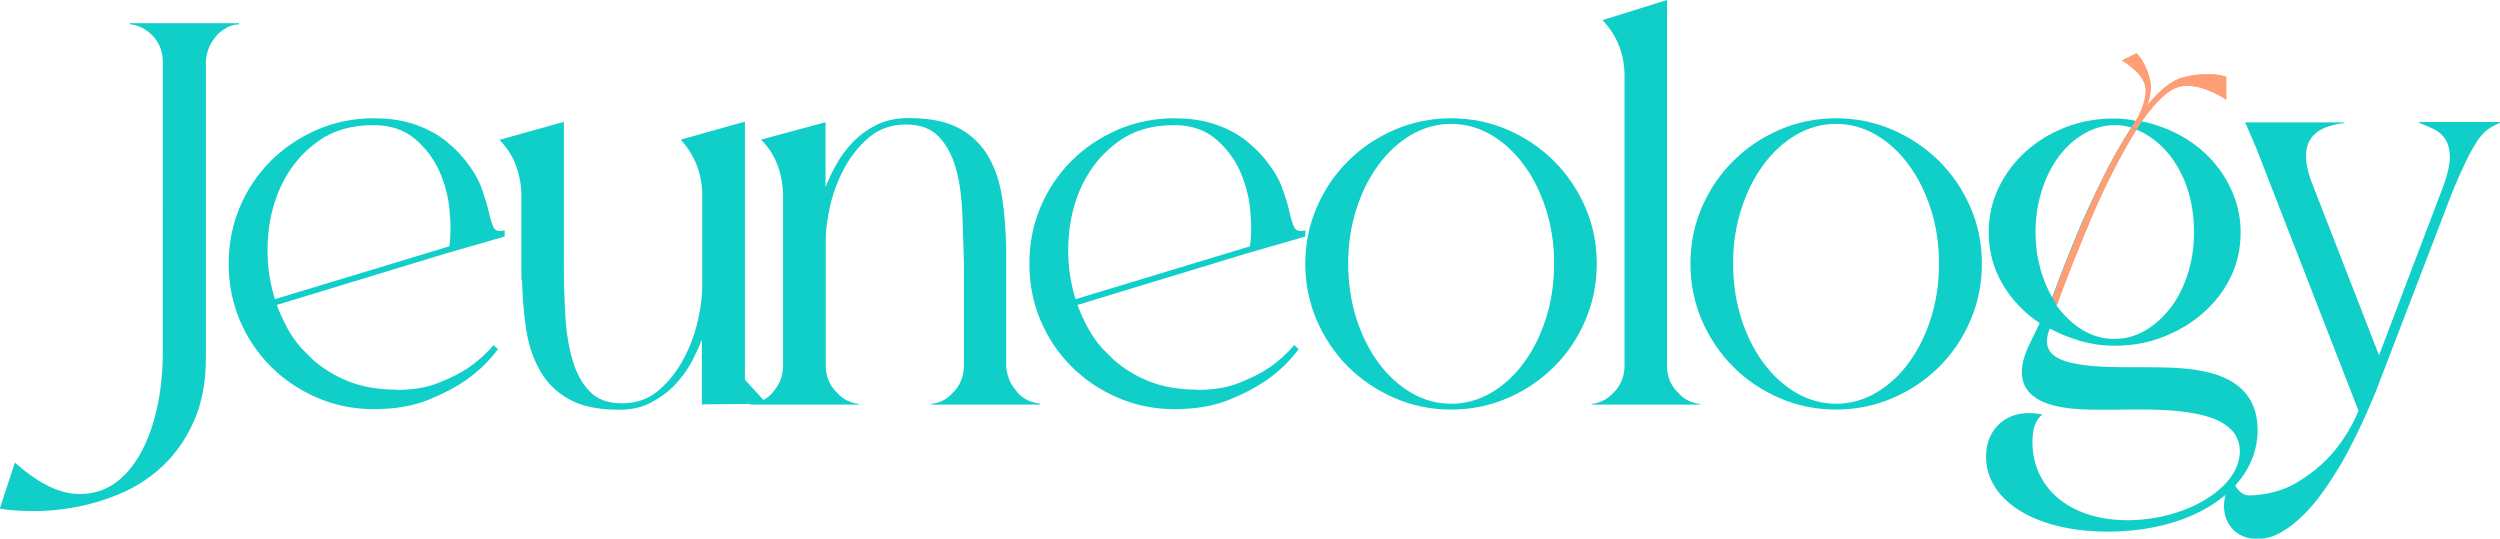 <?xml version="1.0" encoding="UTF-8"?>
<svg id="Layer_2" data-name="Layer 2" xmlns="http://www.w3.org/2000/svg" viewBox="0 0 120.68 26">
  <defs>
    <style>
      .cls-1 {
        fill: #10cfc9;
      }

      .cls-1, .cls-2 {
        stroke-width: 0px;
      }

      .cls-2 {
        fill: #ff9d75;
      }
    </style>
  </defs>
  <g id="Layer_1-2" data-name="Layer 1">
    <g>
      <g>
        <path class="cls-2" d="m103.06,5.92c.23-.41.38-.78.46-1.12.08-.34.07-.62-.04-.84-.09-.18-.19-.33-.31-.45-.12-.12-.24-.23-.36-.32-.12-.1-.26-.19-.4-.27l.73-.36c.08.08.16.18.24.3.07.11.14.25.22.41.07.16.14.36.19.58.07.29.05.63-.06,1.01s-.29.8-.54,1.25l-.12-.19Z"/>
        <path class="cls-2" d="m103.1,5.82c.4-.58.79-1.05,1.19-1.42s.79-.6,1.19-.69c.31-.07.58-.11.83-.12.24,0,.46,0,.64.01.2.02.37.05.51.11v1.11c-.18-.13-.37-.23-.57-.33-.18-.09-.38-.17-.61-.24-.23-.07-.47-.11-.75-.11-.34,0-.7.15-1.06.46-.36.31-.72.72-1.08,1.25l-.3-.03Z"/>
      </g>
      <path class="cls-1" d="m10.97,1.33c-.18.09-.34.21-.49.35l-.08.11c-.29.34-.44.74-.46,1.19v14.25c0,1.21-.19,2.24-.58,3.1-.38.86-.88,1.57-1.48,2.14-.6.57-1.27,1.01-2.01,1.33-.74.32-1.48.54-2.22.68-.74.14-1.44.2-2.09.19-.65,0-1.17-.05-1.57-.12l.73-2.22c1.03.92,1.98,1.42,2.84,1.5s1.62-.16,2.26-.72c.64-.56,1.14-1.38,1.5-2.46s.54-2.32.54-3.71V3.01c0-.47-.14-.88-.43-1.22l-.11-.11c-.14-.14-.31-.26-.49-.35-.18-.09-.37-.14-.57-.16v-.05h5.28v.05c-.22.02-.42.07-.6.16Z"/>
      <path class="cls-1" d="m19.17,18.82c.76,0,1.43-.11,2-.34.58-.23,1.06-.47,1.46-.74.47-.33.87-.69,1.19-1.08l.22.19c-.4.54-.89,1.03-1.49,1.46-.51.36-1.13.69-1.87.99-.74.3-1.62.45-2.65.45-.97,0-1.89-.19-2.74-.56-.85-.37-1.59-.87-2.22-1.5-.63-.63-1.13-1.37-1.49-2.22-.36-.85-.54-1.76-.54-2.74s.18-1.89.54-2.74c.36-.85.86-1.59,1.49-2.22.63-.63,1.37-1.13,2.22-1.5.85-.37,1.76-.56,2.74-.56.76,0,1.44.1,2.03.31.6.21,1.11.49,1.54.85l.05.05c.29.23.54.49.76.76.4.49.68.96.84,1.41.16.45.28.84.35,1.16.07.32.15.57.23.73.08.16.26.21.53.14v.3l-2.82.81-8.18,2.49c.14.38.31.74.5,1.1s.42.68.69.99l.54.54c.51.45,1.09.81,1.76,1.07.67.26,1.44.39,2.3.39Zm-1.14-12.78c-1.07,0-1.96.26-2.69.79-.73.52-1.3,1.2-1.71,2.02-.41.82-.64,1.73-.7,2.72-.06.99.05,1.95.34,2.87l8.42-2.55c.07-.49.08-1.07.01-1.75-.06-.68-.24-1.32-.51-1.92-.28-.6-.68-1.12-1.19-1.54-.51-.42-1.17-.64-1.96-.64Z"/>
      <path class="cls-1" d="m33.88,19.53v-3.14c-.13.34-.3.71-.51,1.11-.22.4-.49.76-.81,1.1-.32.33-.71.61-1.15.84-.44.23-.95.34-1.53.34-1.03,0-1.85-.18-2.45-.53-.61-.35-1.07-.82-1.39-1.41-.33-.59-.54-1.25-.65-2-.11-.75-.17-1.53-.19-2.34h-.03v-4.04c0-.51-.09-.99-.26-1.46-.17-.47-.44-.88-.8-1.25l3.11-.87v6.85c0,.85.02,1.67.07,2.48.04.8.16,1.52.34,2.15.18.63.46,1.14.83,1.53.37.39.89.58,1.56.58.7,0,1.3-.21,1.79-.64.49-.42.89-.94,1.21-1.54.32-.6.54-1.23.68-1.87.14-.64.2-1.18.2-1.61v-4.36c0-1.05-.35-1.95-1.04-2.71l3.1-.87v12.46l1.06,1.16-3.11.03Z"/>
      <path class="cls-1" d="m50.21,19.53h-5.26v-.03c.43-.05.78-.23,1.04-.54l.11-.11c.29-.34.43-.75.43-1.22v-4.96c-.02-.83-.05-1.65-.08-2.45-.04-.8-.14-1.52-.32-2.14-.18-.62-.46-1.12-.83-1.5-.37-.38-.89-.57-1.56-.57-.7,0-1.3.21-1.79.62-.49.42-.89.92-1.21,1.52-.32.6-.54,1.21-.68,1.84-.14.63-.2,1.16-.2,1.6v6.07c0,.45.15.85.44,1.19l.11.11c.27.31.63.49,1.06.54v.03h-4.72.03-.57v-.03c.45-.05.81-.23,1.08-.54l.08-.11c.29-.34.43-.75.43-1.22v-8.18c0-.51-.09-.99-.26-1.46-.17-.47-.44-.88-.8-1.25l3.11-.84v3.14c.13-.34.3-.71.52-1.1.22-.39.48-.75.8-1.08.32-.33.7-.61,1.14-.83.44-.22.96-.33,1.56-.33,1.03,0,1.85.17,2.46.51.61.34,1.07.8,1.4,1.38.33.58.54,1.24.65,1.98.11.74.17,1.52.19,2.33v5.74c.02.45.17.85.46,1.19l.08.11c.27.31.63.49,1.08.54v.03Z"/>
      <path class="cls-1" d="m57.82,18.82c.76,0,1.43-.11,2-.34.58-.23,1.06-.47,1.46-.74.47-.33.87-.69,1.19-1.08l.22.19c-.4.54-.89,1.03-1.49,1.46-.51.36-1.13.69-1.87.99-.74.3-1.62.45-2.65.45-.97,0-1.89-.19-2.74-.56-.85-.37-1.59-.87-2.22-1.5-.63-.63-1.13-1.37-1.49-2.22-.36-.85-.54-1.76-.54-2.74s.18-1.89.54-2.74c.36-.85.86-1.59,1.49-2.22.63-.63,1.37-1.13,2.22-1.5.85-.37,1.76-.56,2.74-.56.76,0,1.44.1,2.03.31.6.21,1.11.49,1.54.85l.05.05c.29.23.54.49.76.76.4.49.68.96.84,1.41.16.45.28.84.35,1.16.07.32.15.57.23.73.08.16.26.21.53.14v.3l-2.82.81-8.18,2.49c.14.38.31.74.5,1.1.19.35.42.68.69.99l.54.54c.51.45,1.09.81,1.76,1.07.67.26,1.44.39,2.3.39Zm-1.14-12.78c-1.07,0-1.96.26-2.69.79-.73.52-1.3,1.2-1.71,2.02-.41.82-.64,1.73-.7,2.72-.06.99.05,1.95.34,2.87l8.42-2.55c.07-.49.08-1.07.01-1.75-.06-.68-.24-1.32-.51-1.92-.28-.6-.68-1.12-1.19-1.54-.51-.42-1.17-.64-1.96-.64Z"/>
      <path class="cls-1" d="m70.05,5.71c.98,0,1.89.19,2.74.56.85.37,1.59.87,2.22,1.5.63.63,1.14,1.37,1.51,2.22.37.85.56,1.76.56,2.74s-.19,1.89-.56,2.75c-.37.86-.87,1.6-1.51,2.23-.63.63-1.37,1.13-2.22,1.5s-1.76.56-2.74.56-1.89-.19-2.74-.56-1.59-.87-2.23-1.5c-.63-.63-1.14-1.38-1.51-2.23-.37-.86-.56-1.77-.56-2.75s.19-1.89.56-2.74c.37-.85.87-1.59,1.51-2.22.63-.63,1.37-1.13,2.23-1.5.85-.37,1.76-.56,2.74-.56Zm0,13.78c.68,0,1.33-.18,1.93-.53.6-.35,1.13-.83,1.58-1.45.45-.61.81-1.33,1.07-2.15.26-.82.39-1.7.39-2.64s-.13-1.79-.39-2.61c-.26-.82-.62-1.54-1.07-2.15-.45-.61-.98-1.1-1.58-1.45-.6-.35-1.25-.53-1.93-.53s-1.33.18-1.93.53c-.6.35-1.13.84-1.58,1.45-.45.61-.81,1.33-1.07,2.15-.26.82-.39,1.69-.39,2.61s.13,1.82.39,2.64c.26.82.62,1.54,1.07,2.15.45.61.98,1.1,1.58,1.45.6.35,1.25.53,1.93.53Z"/>
      <path class="cls-1" d="m82.08,19.53h-5.25v-.03c.43-.05.79-.24,1.08-.57l.08-.08c.29-.34.43-.75.43-1.22V3.68c0-1.05-.35-1.95-1.06-2.71l3.11-.97v17.66c0,.45.14.85.43,1.19l.11.11c.27.31.62.49,1.06.54v.03Z"/>
      <path class="cls-1" d="m88.63,5.71c.98,0,1.89.19,2.74.56.85.37,1.59.87,2.23,1.5.63.63,1.14,1.37,1.51,2.22.37.85.56,1.76.56,2.74s-.19,1.89-.56,2.75c-.37.86-.87,1.6-1.51,2.23-.63.63-1.37,1.13-2.23,1.5s-1.76.56-2.74.56-1.89-.19-2.74-.56c-.85-.37-1.59-.87-2.22-1.5-.63-.63-1.14-1.38-1.51-2.23-.37-.86-.56-1.77-.56-2.75s.19-1.89.56-2.74c.37-.85.87-1.59,1.51-2.22.63-.63,1.37-1.13,2.22-1.5.85-.37,1.76-.56,2.74-.56Zm0,13.78c.68,0,1.33-.18,1.93-.53.6-.35,1.13-.83,1.58-1.45.45-.61.81-1.33,1.07-2.15.26-.82.39-1.7.39-2.64s-.13-1.79-.39-2.61c-.26-.82-.62-1.54-1.07-2.15-.45-.61-.98-1.1-1.58-1.45-.6-.35-1.25-.53-1.93-.53s-1.33.18-1.93.53c-.6.35-1.13.84-1.58,1.45-.45.61-.81,1.33-1.07,2.15-.26.82-.39,1.69-.39,2.61s.13,1.82.39,2.64c.26.82.62,1.54,1.07,2.15.45.61.98,1.1,1.58,1.45.6.35,1.25.53,1.93.53Z"/>
      <path class="cls-1" d="m116.78,5.9v.03c.23.09.47.19.7.3.23.11.42.27.56.49s.21.5.22.84c0,.34-.09.79-.28,1.33l-3.14,8.26-3.11-7.99c-.25-.6-.39-1.09-.41-1.49-.02-.4.05-.72.22-.96.16-.24.39-.42.68-.54.29-.12.6-.19.95-.23v-.03h-4.79l.54,1.25,4.93,12.67c-.33.78-.75,1.46-1.27,2.06-.45.52-1.02.99-1.72,1.41-.63.38-1.36.56-2.09.61-.11,0-.23.01-.34-.01-.31-.07-.57-.45-.66-.73-.89,1.3-.27,2.84,1.16,2.84.02,0,.04,0,.06,0,.38,0,.74-.1,1.1-.3.35-.2.7-.46,1.04-.79.34-.33.66-.7.96-1.12.3-.42.58-.85.85-1.29.6-1.03,1.16-2.2,1.71-3.52l3.74-9.75c.25-.6.47-1.09.66-1.48.19-.39.37-.7.53-.95.16-.24.33-.43.51-.56.18-.13.38-.23.6-.33v-.03h-3.9Z"/>
      <path class="cls-1" d="m106.09,17.87c-1.74-.29-4.01,0-5.72-.28-1.06-.17-1.55-.51-1.56-1.11,0-.2.05-.41.14-.62.46.25.95.44,1.47.6.53.15,1.09.23,1.66.23.83,0,1.61-.14,2.35-.43.74-.29,1.39-.68,1.95-1.18.56-.5,1-1.07,1.31-1.73.32-.66.47-1.37.47-2.13,0-.65-.12-1.27-.37-1.87-.24-.6-.58-1.13-1-1.6-.42-.47-.93-.87-1.5-1.19-.58-.32-1.21-.56-1.9-.7l-.3-.03c-.16-.04-.33-.06-.5-.08-.17-.02-.35-.03-.53-.03-.85,0-1.64.14-2.37.43-.73.29-1.37.68-1.92,1.18-.55.5-.98,1.08-1.3,1.75-.32.67-.47,1.38-.47,2.14,0,.92.23,1.77.7,2.55.44.73,1.03,1.34,1.76,1.83l-.46.95h0c-.27.53-.41,1.03-.4,1.45.02,1.03.9,1.61,2.6,1.74,1.6.13,3.95-.13,5.75.22,1.44.27,2.16.88,2.17,1.8.03,1.73-2.46,3.29-5.28,3.35-2.79.05-4.68-1.43-4.73-3.71-.01-.7.17-1.19.49-1.39-.24-.05-.46-.07-.71-.07-1.19.02-2.04.88-2.02,2.15.04,2.17,2.56,3.64,6.1,3.57,4.12-.07,7.06-2.19,7.01-4.97-.03-1.57-.99-2.53-2.92-2.82Zm-2.96-11.61c.4.16.77.4,1.11.7.34.31.64.68.89,1.11.25.43.45.92.58,1.45.14.53.2,1.1.2,1.69,0,.7-.1,1.37-.3,2-.2.63-.47,1.18-.83,1.64-.35.46-.76.83-1.22,1.1s-.96.41-1.5.41-1.05-.14-1.53-.43c-.48-.29-.9-.69-1.26-1.19.23-.65.5-1.35.8-2.1.3-.75.61-1.5.93-2.26.32-.76.67-1.49,1.03-2.19.36-.7.72-1.34,1.08-1.92Zm-4.65,6.65c-.15-.53-.22-1.1-.22-1.69,0-.72.1-1.39.3-2.02s.47-1.17.82-1.64c.35-.47.76-.84,1.23-1.11s.96-.41,1.48-.41c.14,0,.28,0,.4.03.13.02.26.05.4.08-.38.58-.74,1.21-1.1,1.88-.35.68-.69,1.38-1.02,2.1-.33.72-.63,1.44-.92,2.17-.29.72-.55,1.41-.79,2.06-.24-.43-.44-.92-.59-1.45Z"/>
      <g>
        <path class="cls-2" d="m107.46,3.71c-.14-.05-.32-.09-.51-.11-.18-.02-.39-.02-.64-.01-.24,0-.52.05-.83.12-.4.09-.79.32-1.19.69-.4.37-.79.84-1.19,1.42l-.21.32.24.11s0,0,0,0l.27-.4c.36-.52.72-.94,1.08-1.25.36-.31.71-.46,1.06-.46.27,0,.52.04.75.11.23.07.43.15.61.24.2.09.39.2.57.32v-1.11Z"/>
        <path class="cls-2" d="m102.89,6.15h0c-.38.58-.74,1.21-1.1,1.89-.35.68-.69,1.38-1.01,2.1-.32.72-.63,1.45-.92,2.17-.29.72-.55,1.41-.78,2.06h0s.21.37.21.37c0,0,0,0,0,0h0c.23-.65.5-1.35.8-2.1.3-.75.61-1.5.93-2.26.32-.76.67-1.49,1.03-2.19.36-.7.72-1.35,1.08-1.92h0s0,0,0,0l-.24-.11Z"/>
      </g>
    </g>
  </g>
</svg>